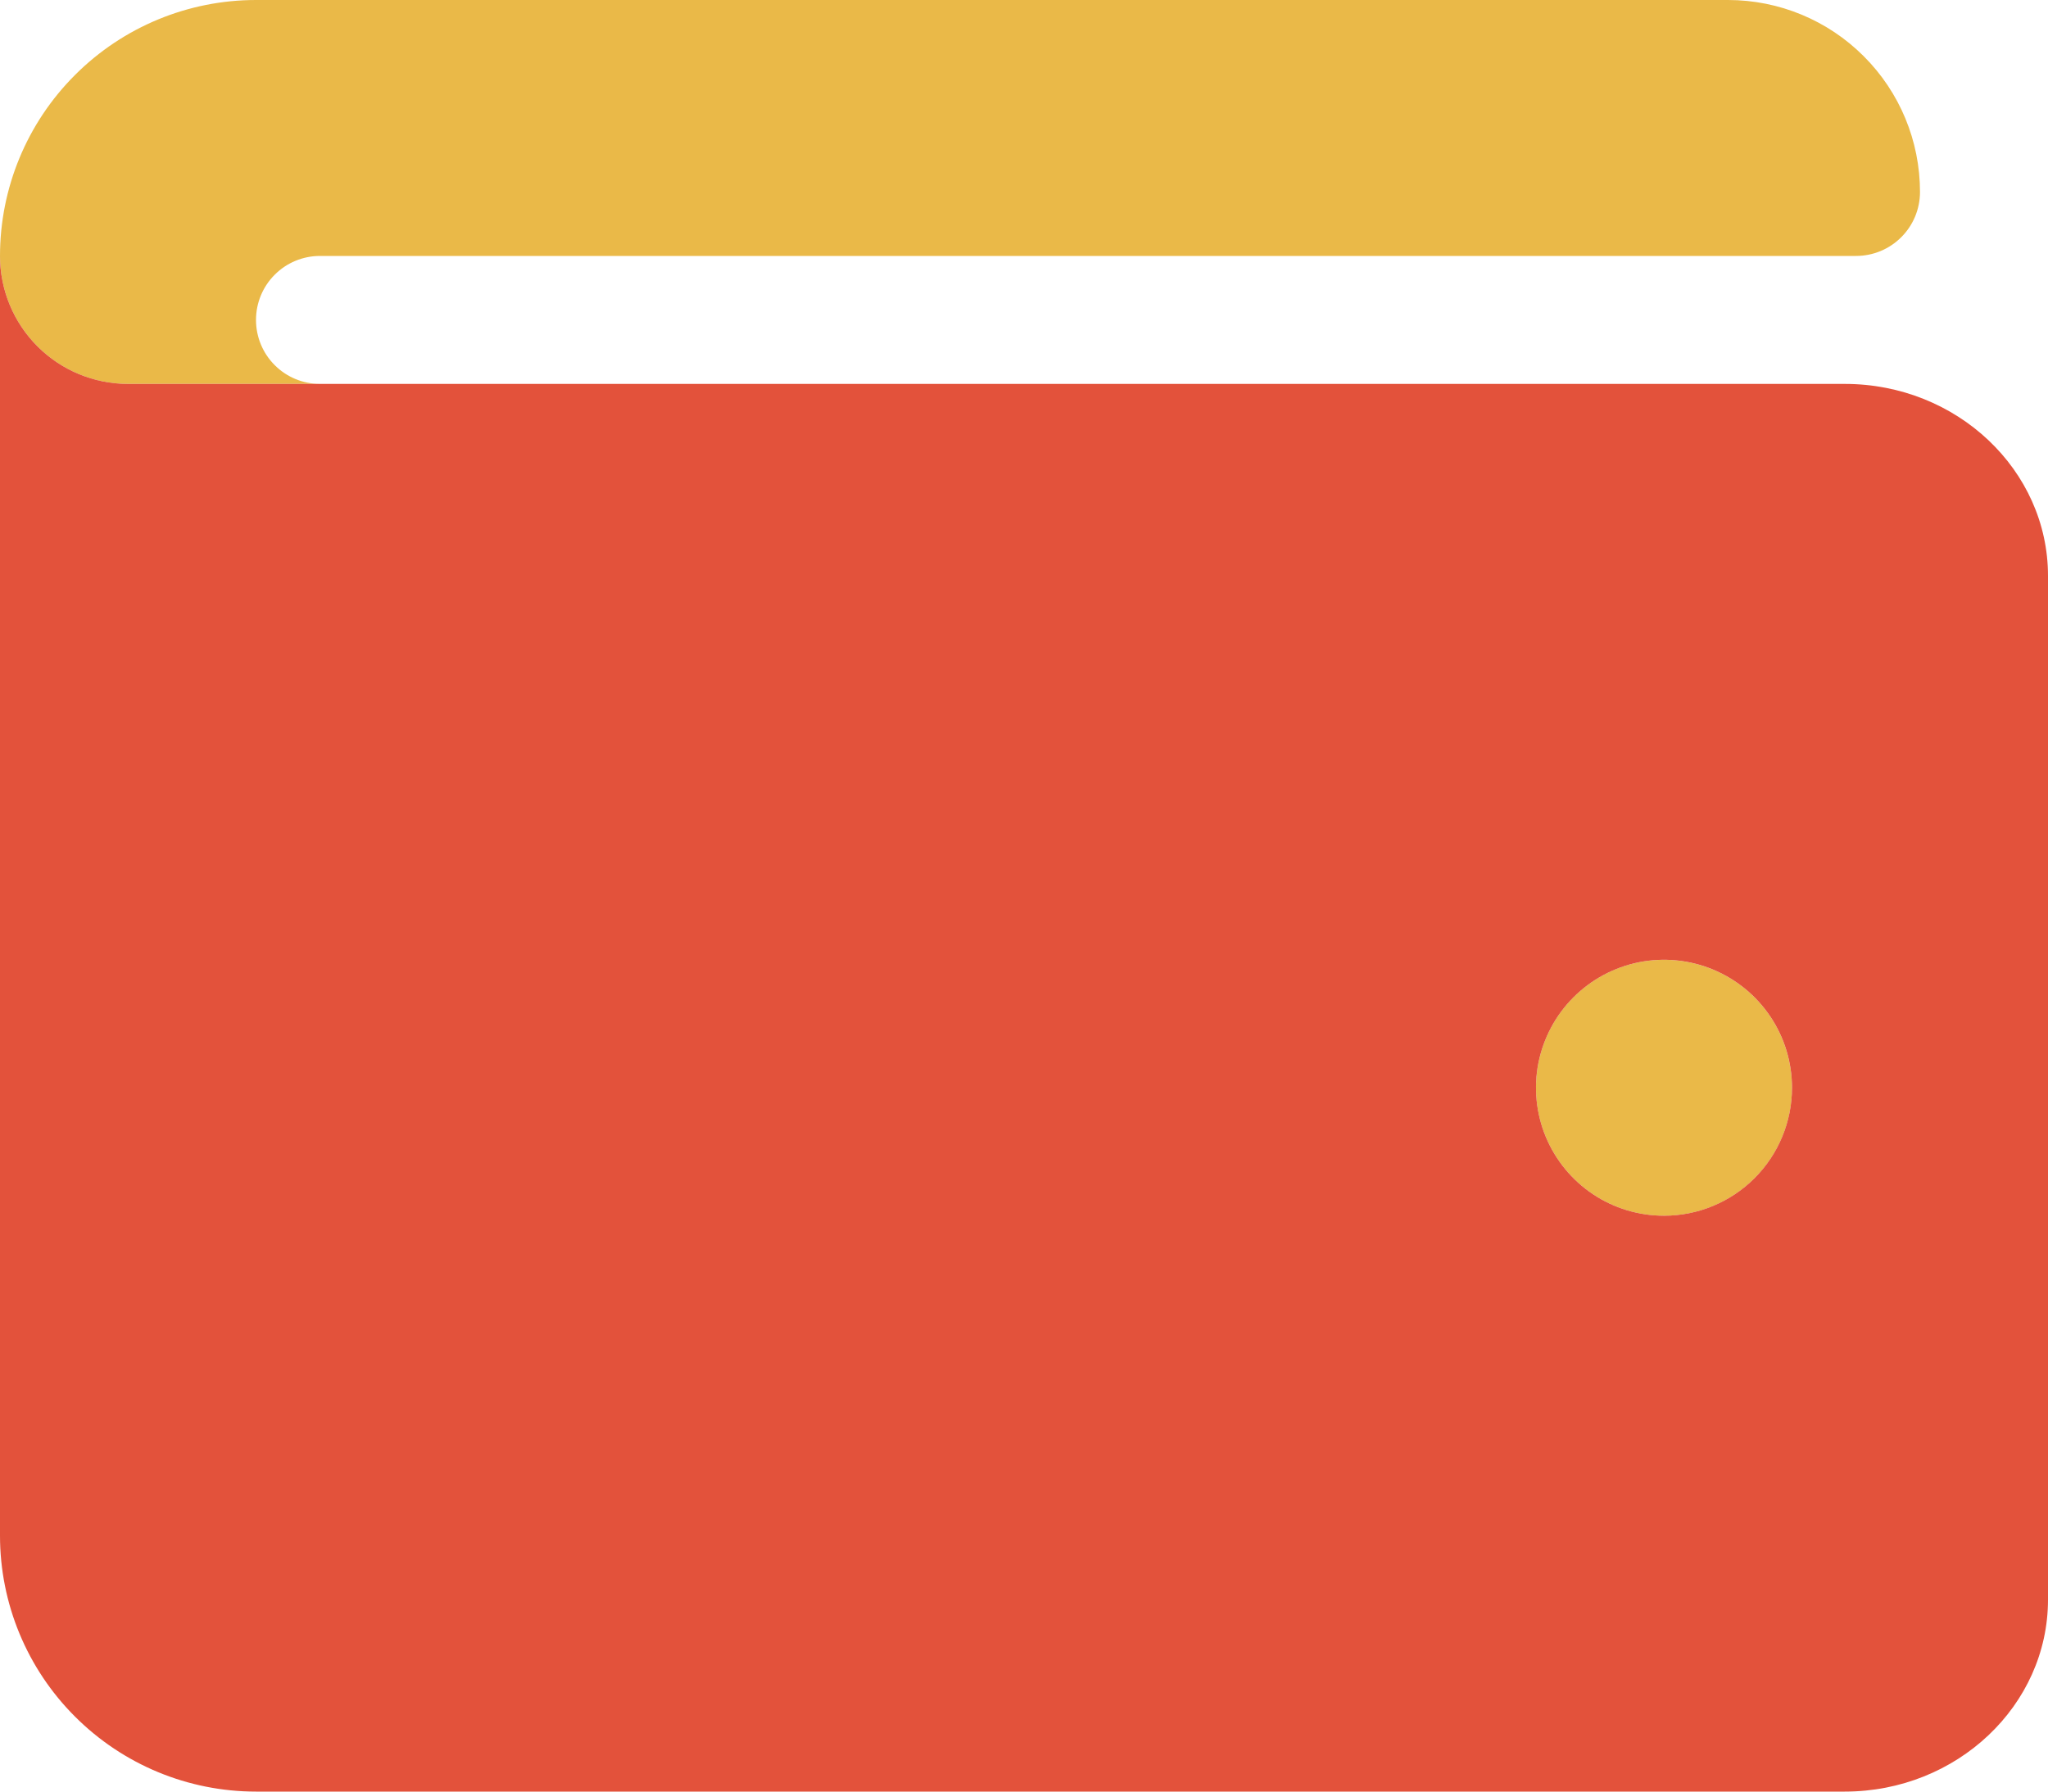 <svg width="32" height="28" viewBox="0 0 32 28" fill="none" xmlns="http://www.w3.org/2000/svg">
<path d="M26 15C25.604 15 25.218 15.117 24.889 15.337C24.56 15.557 24.304 15.869 24.152 16.235C24.001 16.6 23.961 17.002 24.038 17.39C24.116 17.778 24.306 18.134 24.586 18.414C24.866 18.694 25.222 18.884 25.61 18.962C25.998 19.039 26.4 18.999 26.765 18.848C27.131 18.696 27.443 18.44 27.663 18.111C27.883 17.782 28 17.396 28 17C28 16.47 27.789 15.961 27.414 15.586C27.039 15.211 26.53 15 26 15ZM27 0H4C2.939 0 1.922 0.421 1.172 1.172C0.421 1.922 0 2.939 0 4C0 4.53 0.211 5.039 0.586 5.414C0.961 5.789 1.47 6 2 6H5C4.735 6 4.48 5.895 4.293 5.707C4.105 5.52 4 5.265 4 5C4 4.735 4.105 4.48 4.293 4.293C4.48 4.105 4.735 4 5 4H29C29.265 4 29.52 3.895 29.707 3.707C29.895 3.52 30 3.265 30 3C30 2.204 29.684 1.441 29.121 0.879C28.559 0.316 27.796 0 27 0Z" fill="#EAB948"/>
<path d="M28.825 6H2C1.47 6 0.961 5.789 0.586 5.414C0.211 5.039 0 4.53 0 4V24C0 25.061 0.421 26.078 1.172 26.828C1.922 27.579 2.939 28 4 28H28.825C30.575 28 32 26.654 32 25V9C32 7.346 30.576 6 28.825 6ZM26 19C25.604 19 25.218 18.883 24.889 18.663C24.56 18.443 24.304 18.131 24.152 17.765C24.001 17.4 23.961 16.998 24.038 16.61C24.116 16.222 24.306 15.866 24.586 15.586C24.866 15.306 25.222 15.116 25.61 15.038C25.998 14.961 26.4 15.001 26.765 15.152C27.131 15.304 27.443 15.56 27.663 15.889C27.883 16.218 28 16.604 28 17C28 17.53 27.789 18.039 27.414 18.414C27.039 18.789 26.53 19 26 19Z" fill="#E3523B"/>
</svg>
